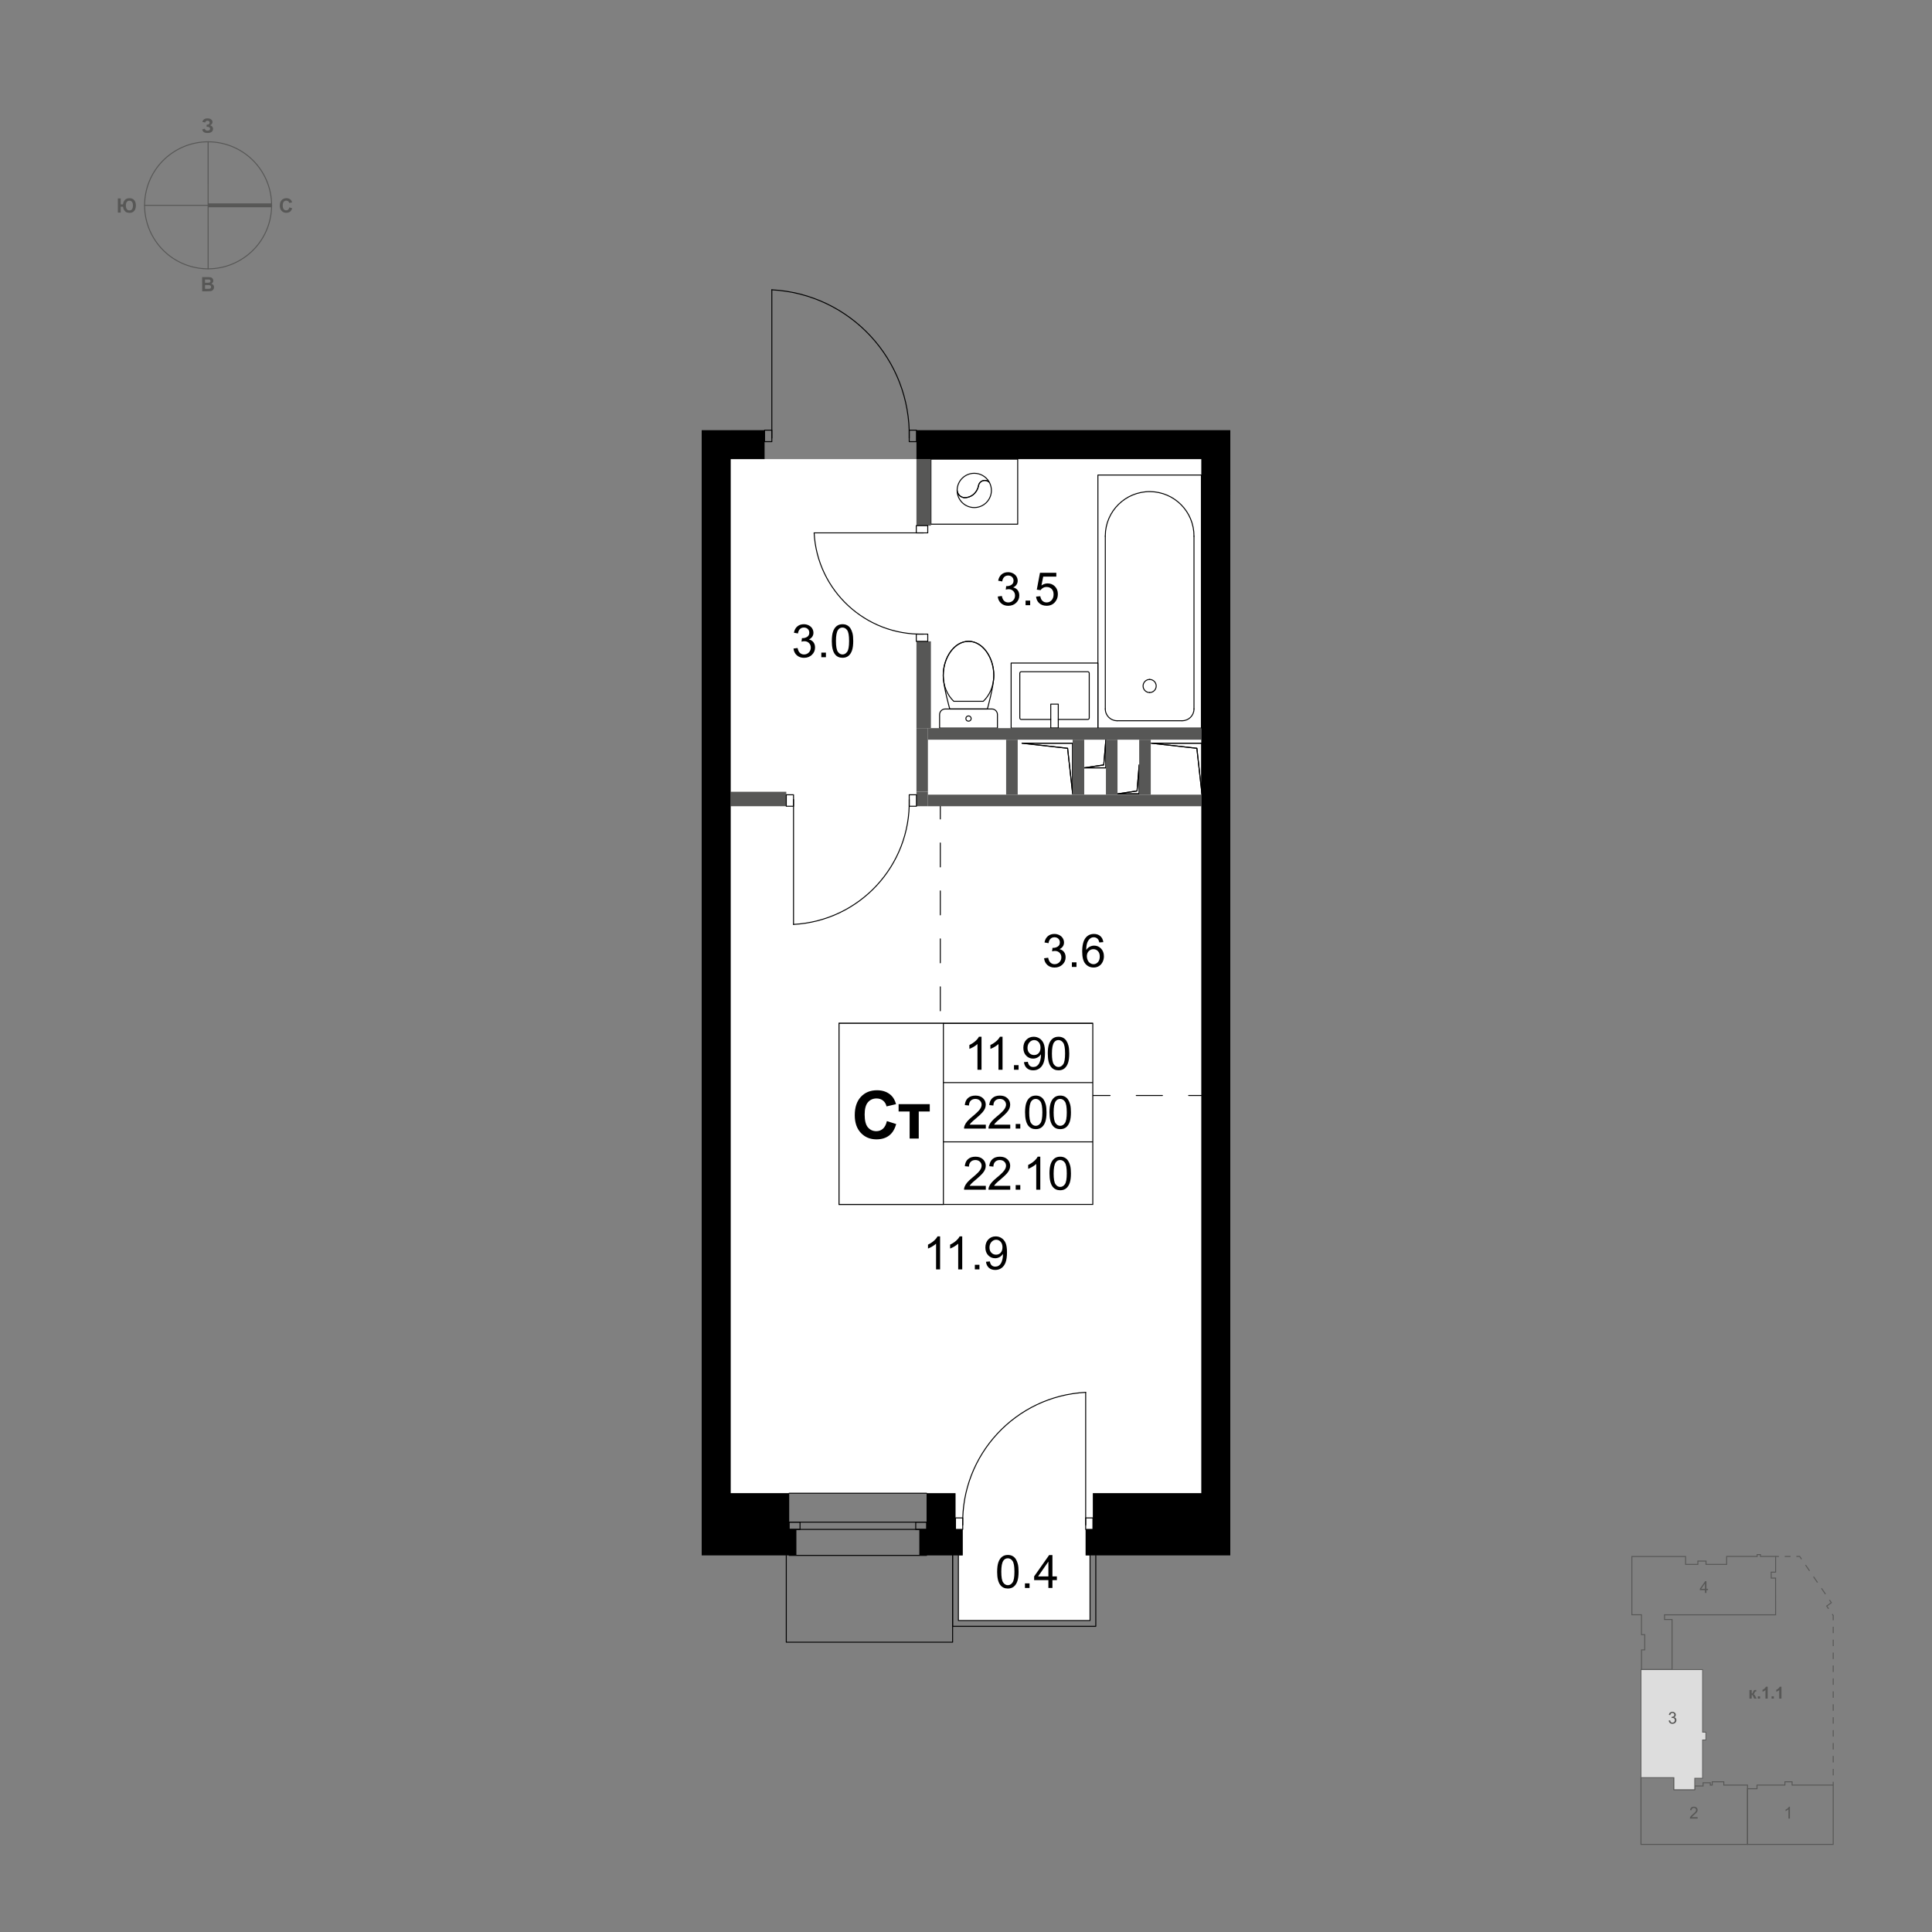 <?xml version="1.0" encoding="UTF-8"?>
<svg xmlns="http://www.w3.org/2000/svg" viewBox="0 0 2000 2000">
  <rect x="0" y="0" width="2000" height="2000" fill="#808080" stroke="none"/>
  <defs>
    <style>
      .cls-1 {
        fill-rule: evenodd;
      }

      .cls-1, .cls-2, .cls-3, .cls-4, .cls-5, .cls-6, .cls-7, .cls-8, .cls-9, .cls-10, .cls-11 {
        fill: none;
      }

      .cls-1, .cls-2, .cls-3, .cls-4, .cls-6, .cls-12 {
        stroke: #000;
      }

      .cls-1, .cls-2, .cls-4, .cls-6, .cls-9 {
        stroke-linecap: round;
        stroke-linejoin: round;
      }

      .cls-2 {
        stroke-dasharray: 0 0 24.82 24.82;
      }

      .cls-3, .cls-13, .cls-5, .cls-7, .cls-8, .cls-10, .cls-12, .cls-11 {
        stroke-miterlimit: 10;
      }

      .cls-4 {
        stroke-dasharray: 0 0 27.09 27.09;
      }

      .cls-14, .cls-15, .cls-16 {
        stroke-width: 0px;
      }

      .cls-13 {
        fill: #ddd;
        stroke-width: .79px;
      }

      .cls-13, .cls-5, .cls-7, .cls-8, .cls-9, .cls-10, .cls-11 {
        stroke: #575756;
      }

      .cls-5 {
        stroke-dasharray: 0 0 6.03 6.03;
      }

      .cls-8 {
        stroke-dasharray: 0 0 7.31 7.31;
      }

      .cls-15, .cls-12 {
        fill: #fff;
      }

      .cls-10 {
        stroke-dasharray: 0 0 6.69 6.69;
      }

      .cls-11 {
        stroke-width: 4px;
      }

      .cls-16 {
        fill: #575756;
      }
    </style>
  </defs>
  <g id="_Генплан" data-name="Генплан">
    <polygon class="cls-7" points="1787.42 1619.43 1787.42 1611.24 1819.01 1611.24 1819.01 1609.31 1822.41 1609.31 1822.41 1611.24 1838.1 1611.24 1838.1 1627.51 1833.53 1627.51 1833.57 1633.63 1838.06 1633.63 1838.1 1671.65 1723.09 1671.65 1723.09 1676.49 1730.9 1676.49 1730.9 1728.29 1699.29 1728.29 1699.29 1707.94 1702.6 1707.94 1702.6 1692.21 1699.26 1692.21 1699.26 1671.62 1689.32 1671.62 1689.32 1611.27 1744.91 1611.27 1744.91 1619.43 1757.63 1619.43 1757.63 1616.03 1766.05 1616.03 1766.05 1619.43 1787.42 1619.43"/>
    <polygon class="cls-7" points="1809.02 1847.91 1809.02 1909.3 1698.73 1909.31 1698.73 1840.2 1732.84 1840.2 1732.84 1852.69 1754.38 1852.69 1754.38 1848.85 1763.03 1848.85 1763.03 1845.5 1770.47 1845.5 1770.47 1847.91 1772.47 1847.91 1772.47 1844.51 1784.48 1844.51 1784.48 1847.91 1809.02 1847.91"/>
    <polygon class="cls-13" points="1765.9 1793.16 1765.9 1801.2 1762.48 1801.2 1762.47 1840.81 1754.38 1840.81 1754.38 1852.69 1732.85 1852.69 1732.85 1840.2 1698.73 1840.2 1698.73 1728.33 1762.5 1728.33 1762.48 1793.16 1765.9 1793.16"/>
    <polygon class="cls-7" points="1818.84 1847.91 1818.84 1851.69 1808.99 1851.69 1808.99 1909.3 1897.72 1909.3 1897.72 1847.91 1855.16 1847.91 1855.16 1844.51 1847.73 1844.51 1847.73 1847.91 1818.84 1847.91"/>
    <path class="cls-16" d="m1764.96,1649.03v-2.93h-5.3v-1.38l5.58-7.92h1.23v7.92h1.65v1.38h-1.65v2.93h-1.5Zm0-4.3v-5.51l-3.83,5.51h3.83Z"/>
    <path class="cls-16" d="m1727.4,1781.08l1.5-.2c.17.85.47,1.46.88,1.84s.92.56,1.51.56c.71,0,1.3-.24,1.79-.73s.73-1.1.73-1.82-.23-1.26-.68-1.71c-.45-.45-1.02-.67-1.72-.67-.28,0-.64.06-1.06.17l.17-1.32c.1.01.18.02.24.02.64,0,1.21-.17,1.73-.5.51-.33.77-.85.77-1.54,0-.55-.19-1.01-.56-1.37-.37-.36-.85-.54-1.44-.54s-1.07.18-1.46.55-.64.92-.75,1.65l-1.5-.27c.18-1.01.6-1.79,1.25-2.34s1.46-.83,2.43-.83c.67,0,1.28.14,1.84.43s.99.68,1.29,1.17c.3.5.45,1.02.45,1.58s-.14,1.01-.42,1.44c-.28.43-.7.78-1.26,1.03.72.17,1.28.51,1.68,1.04.4.53.6,1.18.6,1.97,0,1.07-.39,1.97-1.17,2.71s-1.76,1.11-2.95,1.11c-1.07,0-1.96-.32-2.67-.96-.71-.64-1.11-1.47-1.21-2.48Z"/>
    <path class="cls-16" d="m1757.37,1881.12v1.44h-8.08c-.01-.36.05-.71.17-1.04.21-.55.54-1.09.99-1.63.45-.53,1.11-1.15,1.96-1.85,1.33-1.09,2.23-1.95,2.69-2.59.47-.64.7-1.24.7-1.81s-.21-1.1-.64-1.5c-.43-.41-.98-.61-1.66-.61-.72,0-1.3.22-1.73.65-.43.43-.65,1.03-.66,1.8l-1.54-.16c.11-1.15.5-2.03,1.19-2.63.69-.6,1.62-.9,2.78-.9s2.1.33,2.78.98c.68.65,1.03,1.46,1.03,2.42,0,.49-.1.97-.3,1.44s-.53.97-1,1.49-1.24,1.24-2.31,2.15c-.9.76-1.48,1.27-1.73,1.54-.26.27-.47.54-.63.81h6Z"/>
    <path class="cls-16" d="m1852.91,1882.56h-1.5v-9.56c-.36.34-.84.69-1.42,1.03-.59.34-1.11.6-1.58.78v-1.45c.84-.4,1.57-.87,2.2-1.43s1.07-1.11,1.33-1.63h.97v12.27Z"/>
    <g>
      <path class="cls-16" d="m1811.04,1749.52h2.33v3.62c.39-.04.66-.16.83-.36.16-.19.36-.62.58-1.28.3-.87.63-1.43.98-1.68s.82-.37,1.4-.37c.18,0,.49.01.92.04v1.55c-.61,0-1,.06-1.18.18-.17.12-.36.49-.56,1.09-.27.82-.66,1.32-1.18,1.51.74.21,1.37.85,1.88,1.93.03.06.06.11.09.18l1.31,2.44h-2.52l-1.17-2.56c-.24-.52-.45-.85-.62-1s-.43-.22-.78-.22v3.78h-2.33v-8.85Z"/>
      <path class="cls-16" d="m1819.68,1758.38v-2.34h2.34v2.34h-2.34Z"/>
      <path class="cls-16" d="m1829.92,1758.38h-2.34v-8.83c-.86.8-1.87,1.39-3.03,1.78v-2.13c.61-.2,1.28-.58,1.99-1.14s1.21-1.21,1.48-1.96h1.9v12.27Z"/>
      <path class="cls-16" d="m1833.92,1758.38v-2.34h2.34v2.34h-2.34Z"/>
      <path class="cls-16" d="m1844.16,1758.38h-2.34v-8.83c-.86.8-1.87,1.39-3.03,1.78v-2.13c.61-.2,1.28-.58,1.99-1.14s1.21-1.21,1.48-1.96h1.9v12.27Z"/>
    </g>
    <g>
      <line class="cls-7" x1="1838.1" y1="1611.24" x2="1841.52" y2="1611.24"/>
      <line class="cls-5" x1="1847.55" y1="1611.24" x2="1856.59" y2="1611.24"/>
      <polyline class="cls-7" points="1859.61 1611.24 1863.03 1611.24 1864.96 1614.06"/>
      <line class="cls-8" x1="1869.09" y1="1620.09" x2="1891.8" y2="1653.29"/>
      <polyline class="cls-7" points="1893.87 1656.31 1895.8 1659.13 1891 1662.57 1892.94 1665.39"/>
      <polyline class="cls-10" points="1896.73 1670.9 1897.72 1672.34 1897.72 1841.15"/>
      <line class="cls-7" x1="1897.72" y1="1844.49" x2="1897.72" y2="1847.91"/>
    </g>
  </g>
  <g id="_Роза" data-name="Роза">
    <g>
      <g id="_55" data-name="55">
        <g id="LINE">
          <line class="cls-9" x1="281.17" y1="212.55" x2="149.7" y2="212.56"/>
        </g>
        <g id="LINE-2" data-name="LINE">
          <line class="cls-9" x1="215.44" y1="278.29" x2="215.43" y2="146.82"/>
        </g>
        <g id="LWPOLYLINE">
          <line class="cls-11" x1="215.44" y1="212.55" x2="281.17" y2="212.55"/>
        </g>
        <g id="CIRCLE">
          <path class="cls-9" d="m269.81,175.62c20.4,30.03,12.59,70.91-17.45,91.31-30.03,20.4-70.91,12.59-91.31-17.45-20.4-30.03-12.59-70.91,17.45-91.31,30.03-20.4,70.91-12.59,91.31,17.45h0Z"/>
        </g>
      </g>
      <path class="cls-16" d="m122.01,205.44h2.96v6.11h2.38c.17-1.8.81-3.32,1.91-4.53,1.1-1.22,2.7-1.83,4.8-1.83s3.63.65,4.82,1.96c1.19,1.31,1.79,3.17,1.79,5.59,0,1.58-.26,2.94-.78,4.06s-1.26,1.99-2.21,2.61c-.95.62-2.13.92-3.54.92s-2.59-.23-3.44-.68c-.85-.45-1.59-1.19-2.23-2.2s-1.01-2.16-1.12-3.45h-2.38v6.07h-2.96v-14.64Zm8.3,7.34c0,1.62.32,2.88.97,3.76s1.56,1.32,2.73,1.32,2.11-.44,2.71-1.31c.6-.88.91-2.19.91-3.94s-.35-2.91-1.04-3.68c-.7-.78-1.59-1.17-2.68-1.17s-1.93.39-2.6,1.18-1,2.07-1,3.84Z"/>
      <path class="cls-16" d="m299.56,214.67l2.87.91c-.44,1.6-1.17,2.78-2.19,3.56-1.02.78-2.32,1.16-3.9,1.16-1.95,0-3.55-.66-4.8-1.99s-1.88-3.14-1.88-5.45c0-2.44.63-4.33,1.89-5.68,1.26-1.35,2.92-2.02,4.97-2.02,1.79,0,3.25.53,4.37,1.59.67.63,1.17,1.52,1.5,2.7l-2.93.7c-.17-.76-.53-1.36-1.08-1.8-.55-.44-1.22-.66-2-.66-1.09,0-1.97.39-2.65,1.17-.68.78-1.02,2.04-1.02,3.78,0,1.85.33,3.17,1,3.96.67.79,1.53,1.18,2.6,1.18.79,0,1.46-.25,2.03-.75.57-.5.97-1.29,1.22-2.36Z"/>
      <path class="cls-16" d="m212.37,126.82l-2.88-.65c.61-2.39,2.36-3.59,5.27-3.61,1.72,0,3.02.36,3.9,1.11.88.75,1.32,1.63,1.33,2.65,0,.7-.19,1.33-.59,1.9-.4.57-.99,1.06-1.79,1.49.98.33,1.71.79,2.2,1.4.49.61.74,1.36.74,2.25,0,1.29-.46,2.33-1.4,3.12s-2.35,1.2-4.23,1.21c-1.53,0-2.75-.24-3.63-.74-.89-.5-1.56-1.45-2.02-2.85l2.71-.9c.29.88.66,1.44,1.12,1.7.46.26,1.04.38,1.72.38.93,0,1.61-.21,2.04-.62.42-.4.64-.87.63-1.39,0-.6-.25-1.08-.73-1.44s-1.22-.54-2.19-.54h-.67s-.01-2.2-.01-2.2h.34c.91,0,1.6-.21,2.08-.62.48-.41.71-.95.71-1.62,0-.53-.2-.98-.59-1.34-.39-.36-.95-.54-1.68-.54-1.24,0-2.03.62-2.37,1.85Z"/>
      <path class="cls-16" d="m209.24,286.9l5.86-.03c1.16,0,2.03.04,2.6.13.57.09,1.08.29,1.53.6.45.3.83.71,1.13,1.22.3.51.46,1.08.46,1.71,0,.69-.18,1.32-.54,1.89s-.87,1.01-1.5,1.3c.9.25,1.58.69,2.07,1.32.48.62.73,1.36.73,2.2,0,.67-.15,1.31-.45,1.95-.31.63-.73,1.14-1.26,1.51-.54.38-1.2.61-1.98.71-.49.06-1.68.1-3.57.12l-4.99.03-.08-14.64Zm2.97,2.42l.02,3.39h1.94c1.15-.02,1.87-.04,2.15-.07.51-.06.9-.24,1.19-.53.29-.29.43-.67.43-1.15,0-.45-.13-.82-.38-1.1-.25-.28-.62-.45-1.12-.51-.29-.03-1.14-.04-2.53-.04h-1.7Zm.03,5.82l.02,3.91,2.74-.02c1.07,0,1.74-.04,2.03-.1.44-.08.8-.28,1.07-.59s.41-.73.41-1.25c0-.44-.11-.81-.33-1.12-.22-.3-.52-.53-.93-.66s-1.28-.2-2.63-.19h-2.39Z"/>
    </g>
  </g>
  <g id="_Цвет" data-name="Цвет">
    <polygon class="cls-15" points="1243.7 475.29 1243.7 1545.77 1131.25 1545.77 1131.25 1583.22 1123.75 1583.22 1123.75 1610.15 1128.24 1610.15 1128.24 1677.55 991.97 1677.55 991.97 1610.15 996.45 1610.15 996.45 1583.22 989.01 1583.22 989.01 1545.77 756.34 1545.77 756.34 475.29 1243.7 475.29"/>
  </g>
  <g id="_ШАХТЫ">
    <g id="HATCH">
      <polygon class="cls-1" points="1156.82 821.79 1179.28 821.79 1179.28 791.84 1177.04 818.79 1156.82 821.79"/>
    </g>
    <g id="LWPOLYLINE-2" data-name="LWPOLYLINE">
      <polygon class="cls-6" points="1156.82 821.79 1177.04 818.79 1179.28 791.84 1179.28 821.79 1156.82 821.79"/>
    </g>
    <g id="HATCH-2" data-name="HATCH">
      <polygon class="cls-1" points="1244.23 821.79 1244.23 769.38 1191.83 769.38 1238.99 774.62 1244.23 821.79"/>
    </g>
    <g id="LWPOLYLINE-3" data-name="LWPOLYLINE">
      <polygon class="cls-6" points="1244.23 821.79 1238.99 774.62 1191.83 769.38 1244.23 769.38 1244.23 821.79"/>
    </g>
    <g id="HATCH-3" data-name="HATCH">
      <polygon class="cls-1" points="1110.41 821.79 1110.41 769.38 1058.01 769.38 1105.17 774.62 1110.41 821.79"/>
    </g>
    <g id="LWPOLYLINE-4" data-name="LWPOLYLINE">
      <polygon class="cls-6" points="1110.41 821.79 1105.17 774.62 1058.01 769.38 1110.41 769.38 1110.41 821.79"/>
    </g>
    <g id="HATCH-4" data-name="HATCH">
      <polygon class="cls-1" points="1122.39 794.84 1144.85 794.84 1144.85 764.89 1142.6 791.84 1122.39 794.84"/>
    </g>
    <g id="LWPOLYLINE-5" data-name="LWPOLYLINE">
      <polygon class="cls-6" points="1122.39 794.84 1142.6 791.84 1144.85 764.89 1144.85 794.84 1122.39 794.84"/>
    </g>
  </g>
  <g id="_С.У.">
    <g id="SPLINE">
      <path class="cls-6" d="m976.43,699.18c0,11.17,4.44,20.61,10.88,26.79h30.61c6.43-6.18,10.88-15.62,10.88-26.79,0-18.73-11.72-35.42-26.05-35.25-14.59-.17-26.32,16.52-26.32,35.25Z"/>
    </g>
    <g id="SPLINE-2" data-name="SPLINE">
      <path class="cls-6" d="m976.43,699.18c0,11.17,6.77,34.75,6.77,34.75h38.93s6.67-23.58,6.67-34.75c0-18.73-11.72-35.42-26.18-35.26-14.46-.15-26.18,16.53-26.18,35.26Z"/>
    </g>
    <g id="SPLINE-3" data-name="SPLINE">
      <circle class="cls-6" cx="1002.61" cy="743.84" r="2.71"/>
    </g>
    <g id="SPLINE-4" data-name="SPLINE">
      <path class="cls-6" d="m1032.55,753.75h-59.89v-14c0-3.21,2.6-5.81,5.81-5.81h48.38c3.1,0,5.7,2.6,5.7,5.81v14"/>
    </g>
    <g id="SPLINE-5" data-name="SPLINE">
      <path class="cls-6" d="m990.83,507.69c.32,4.1,3.64,7.32,7.74,7.53,3.14-.01,6.19-1.06,8.67-2.98,2.93-2.34,4.95-5.64,5.68-9.32.54-3.59,3.89-6.06,7.48-5.51,1.49.22,2.85.95,3.87,2.06,1.33,2.54,2.02,5.36,2.02,8.22,0,9.79-7.94,17.73-17.73,17.73-9.79,0-17.73-7.94-17.73-17.73Z"/>
    </g>
    <g id="SPLINE-6" data-name="SPLINE">
      <path class="cls-6" d="m1012.92,502.91c-.73,3.68-2.74,6.98-5.68,9.32-2.48,1.92-5.53,2.97-8.67,2.98-4.11-.21-7.42-3.44-7.74-7.53,0-9.79,7.94-17.73,17.73-17.73,6.36,0,12.21,3.4,15.37,8.89.12.2.04.31-.12.16-.95-.85-2.13-1.41-3.4-1.6-3.59-.54-6.94,1.93-7.48,5.51Z"/>
    </g>
    <g id="LWPOLYLINE-6" data-name="LWPOLYLINE">
      <polyline class="cls-6" points="1053.52 475.27 1053.52 542.64 963.68 542.64 963.68 475.27 1053.52 475.27"/>
    </g>
    <g id="ARC">
      <path class="cls-6" d="m1223.77,746.1c6.71.05,12.19-5.35,12.24-12.06,0-.06,0-.12,0-.18"/>
    </g>
    <g id="LINE-3" data-name="LINE">
      <line class="cls-6" x1="1223.77" y1="746.1" x2="1156.44" y2="746.1"/>
    </g>
    <g id="LINE-4" data-name="LINE">
      <line class="cls-6" x1="1144.2" y1="733.86" x2="1144.2" y2="555.14"/>
    </g>
    <g id="ARC-2" data-name="ARC">
      <path class="cls-6" d="m1236.01,555.14c.17-25.35-20.24-46.05-45.59-46.22-25.35-.17-46.05,20.24-46.22,45.59,0,.21,0,.42,0,.62"/>
    </g>
    <g id="LINE-5" data-name="LINE">
      <line class="cls-6" x1="1236.01" y1="555.14" x2="1236.01" y2="733.86"/>
    </g>
    <g id="ARC-3" data-name="ARC">
      <path class="cls-6" d="m1190.1,716.93c3.75,0,6.79-3.04,6.79-6.79s-3.04-6.79-6.79-6.79"/>
    </g>
    <g id="ARC-4" data-name="ARC">
      <path class="cls-6" d="m1190.1,703.35c-3.75,0-6.79,3.04-6.79,6.79s3.04,6.79,6.79,6.79"/>
    </g>
    <g id="LWPOLYLINE-7" data-name="LWPOLYLINE">
      <rect class="cls-6" x="1136.55" y="491.74" width="107.12" height="262.01"/>
    </g>
    <g id="ARC-5" data-name="ARC">
      <path class="cls-6" d="m1144.2,733.86c-.05,6.71,5.35,12.19,12.06,12.24.06,0,.12,0,.18,0"/>
    </g>
    <g id="LWPOLYLINE-8" data-name="LWPOLYLINE">
      <rect class="cls-6" x="1087.73" y="728.91" width="7.79" height="24.84"/>
    </g>
    <g id="LWPOLYLINE-9" data-name="LWPOLYLINE">
      <rect class="cls-6" x="1046.71" y="686.38" width="89.83" height="67.38"/>
    </g>
    <g id="LWPOLYLINE-10" data-name="LWPOLYLINE">
      <path class="cls-6" d="m1095.52,744.77h30.55c.83,0,1.5-.67,1.5-1.5v-46.41c0-.83-.67-1.5-1.5-1.5h-68.87c-.83,0-1.5.67-1.5,1.5v46.41c0,.83.67,1.5,1.5,1.5h30.53"/>
    </g>
  </g>
  <g id="_Разделитель_помещений" data-name="_Разделитель помещений">
    <g id="LWPOLYLINE-11" data-name="LWPOLYLINE">
      <g>
        <line class="cls-6" x1="973.41" y1="834.6" x2="973.41" y2="847.81"/>
        <line class="cls-2" x1="973.41" y1="872.63" x2="973.41" y2="1108.43"/>
        <polyline class="cls-6" points="973.41 1120.84 973.41 1134.05 986.62 1134.05"/>
        <line class="cls-4" x1="1013.71" y1="1134.05" x2="1216.91" y2="1134.05"/>
        <line class="cls-6" x1="1230.46" y1="1134.05" x2="1243.66" y2="1134.05"/>
      </g>
    </g>
  </g>
  <g id="_Перегородки">
    <g id="LWPOLYLINE-12" data-name="LWPOLYLINE">
      <rect class="cls-16" x="756.32" y="819.63" width="57.64" height="14.97"/>
    </g>
    <g id="LWPOLYLINE-13" data-name="LWPOLYLINE">
      <rect class="cls-16" x="948.71" y="819.63" width="11.85" height="14.97"/>
    </g>
    <g id="LWPOLYLINE-14" data-name="LWPOLYLINE">
      <rect class="cls-16" x="948.71" y="663.92" width="14.97" height="89.83"/>
    </g>
    <g id="LWPOLYLINE-15" data-name="LWPOLYLINE">
      <rect class="cls-16" x="948.71" y="475.27" width="14.97" height="68.87"/>
    </g>
    <g id="LWPOLYLINE-16" data-name="LWPOLYLINE">
      <rect class="cls-16" x="948.71" y="753.75" width="11.85" height="65.88"/>
    </g>
    <g id="LWPOLYLINE-17" data-name="LWPOLYLINE">
      <rect class="cls-16" x="960.56" y="753.75" width="283.1" height="11.98"/>
    </g>
    <g id="LWPOLYLINE-18" data-name="LWPOLYLINE">
      <rect class="cls-16" x="960.56" y="822.63" width="283.1" height="11.98"/>
    </g>
    <g id="LWPOLYLINE-19" data-name="LWPOLYLINE">
      <rect class="cls-16" x="1041.54" y="765.73" width="11.98" height="56.89"/>
    </g>
    <g id="LWPOLYLINE-20" data-name="LWPOLYLINE">
      <rect class="cls-16" x="1110.41" y="765.73" width="11.98" height="56.89"/>
    </g>
    <g id="LWPOLYLINE-21" data-name="LWPOLYLINE">
      <rect class="cls-16" x="1144.85" y="765.73" width="11.98" height="56.89"/>
    </g>
    <g id="LWPOLYLINE-22" data-name="LWPOLYLINE">
      <rect class="cls-16" x="1179.28" y="765.73" width="11.98" height="56.89"/>
    </g>
  </g>
  <g id="_Монолит">
    <g>
      <polygon class="cls-14" points="996.62 1583.22 996.62 1610.17 951.7 1610.17 951.7 1583.22 959.19 1583.22 959.19 1545.79 989.13 1545.79 989.13 1583.22 996.62 1583.22"/>
      <polygon class="cls-14" points="824.42 1583.21 824.42 1610.15 726.39 1610.15 726.39 445.33 756.32 445.33 756.32 445.32 791.5 445.32 791.5 475.27 756.34 475.27 756.34 1545.76 816.98 1545.76 816.98 1583.21 824.42 1583.21"/>
      <polygon class="cls-14" points="1273.61 445.32 1273.61 512.7 1273.6 512.7 1273.6 542.65 1273.59 542.65 1273.59 1610.15 1123.91 1610.15 1123.91 1583.21 1131.35 1583.21 1131.35 1545.76 1243.65 1545.76 1243.65 542.62 1243.67 542.62 1243.67 512.7 1243.66 512.7 1243.66 475.27 948.71 475.27 948.71 445.32 1273.61 445.32"/>
    </g>
  </g>
  <g id="_Двери">
    <g id="LINE-6" data-name="LINE">
      <line class="cls-6" x1="821.45" y1="827.68" x2="821.45" y2="956.95"/>
    </g>
    <g id="LWPOLYLINE-23" data-name="LWPOLYLINE">
      <rect class="cls-6" x="941.22" y="822.73" width="7.49" height="11.88"/>
    </g>
    <g id="ARC-6" data-name="ARC">
      <path class="cls-6" d="m821.45,956.95c68.31-3.62,121.36-60.88,119.78-129.27"/>
    </g>
    <g id="LWPOLYLINE-24" data-name="LWPOLYLINE">
      <rect class="cls-6" x="813.96" y="822.73" width="7.49" height="11.88"/>
    </g>
    <g id="LINE-7" data-name="LINE">
      <line class="cls-6" x1="1123.89" y1="1578.69" x2="1123.89" y2="1441.35"/>
    </g>
    <g id="LWPOLYLINE-25" data-name="LWPOLYLINE">
      <rect class="cls-6" x="989.13" y="1571.34" width="7.49" height="11.88"/>
    </g>
    <g id="ARC-7" data-name="ARC">
      <path class="cls-6" d="m996.62,1578.69c-1.68-72.66,54.69-133.5,127.26-137.35"/>
    </g>
    <g id="LWPOLYLINE-26" data-name="LWPOLYLINE">
      <rect class="cls-6" x="1123.88" y="1571.34" width="7.49" height="11.88"/>
    </g>
    <g id="LINE-8" data-name="LINE">
      <line class="cls-6" x1="798.99" y1="453.51" x2="798.99" y2="300"/>
    </g>
    <g id="LWPOLYLINE-27" data-name="LWPOLYLINE">
      <rect class="cls-6" x="941.22" y="445.32" width="7.49" height="11.88"/>
    </g>
    <g id="ARC-8" data-name="ARC">
      <path class="cls-6" d="m941.22,453.51c1.88-81.21-61.12-149.2-142.24-153.51"/>
    </g>
    <g id="LWPOLYLINE-28" data-name="LWPOLYLINE">
      <rect class="cls-6" x="791.5" y="445.32" width="7.49" height="11.88"/>
    </g>
    <g id="LINE-9" data-name="LINE">
      <line class="cls-6" x1="955.89" y1="551.63" x2="842.78" y2="551.63"/>
    </g>
    <g id="LWPOLYLINE-29" data-name="LWPOLYLINE">
      <rect class="cls-6" x="948.53" y="656.43" width="11.88" height="7.49"/>
    </g>
    <g id="ARC-9" data-name="ARC">
      <path class="cls-6" d="m842.78,551.63c3.17,59.77,53.27,106.19,113.11,104.8"/>
    </g>
    <g id="LWPOLYLINE-30" data-name="LWPOLYLINE">
      <rect class="cls-6" x="948.53" y="544.14" width="11.88" height="7.49"/>
    </g>
  </g>
  <g id="_Окна">
    <g id="LINE-10" data-name="LINE">
      <line class="cls-6" x1="816.95" y1="1610.17" x2="959.19" y2="1610.17"/>
    </g>
    <g id="LINE-11" data-name="LINE">
      <line class="cls-6" x1="959.19" y1="1545.79" x2="816.95" y2="1545.79"/>
    </g>
    <g id="LWPOLYLINE-31" data-name="LWPOLYLINE">
      <rect class="cls-6" x="816.95" y="1575.73" width="11.23" height="7.49"/>
    </g>
    <g id="LWPOLYLINE-32" data-name="LWPOLYLINE">
      <rect class="cls-6" x="947.96" y="1575.73" width="11.23" height="7.49"/>
    </g>
    <g id="LINE-12" data-name="LINE">
      <line class="cls-6" x1="959.19" y1="1583.22" x2="816.95" y2="1583.22"/>
    </g>
    <g id="LINE-13" data-name="LINE">
      <line class="cls-6" x1="816.95" y1="1575.73" x2="959.19" y2="1575.73"/>
    </g>
  </g>
  <g id="_Решетки">
    <g id="LWPOLYLINE-33" data-name="LWPOLYLINE">
      <polyline class="cls-6" points="986.14 1610.17 986.14 1700 813.96 1700 813.96 1610.16"/>
    </g>
  </g>
  <g id="_Площади" data-name="Площади">
    <g>
      <path class="cls-14" d="m1032.91,617.52l4.18-.56c.48,2.37,1.3,4.07,2.45,5.12,1.15,1.04,2.56,1.57,4.21,1.57,1.96,0,3.62-.68,4.98-2.04,1.35-1.36,2.03-3.05,2.03-5.06s-.63-3.5-1.88-4.75c-1.25-1.25-2.85-1.87-4.78-1.87-.79,0-1.77.16-2.95.46l.46-3.67c.28.03.5.05.67.05,1.78,0,3.38-.46,4.8-1.39,1.42-.93,2.14-2.36,2.14-4.29,0-1.53-.52-2.8-1.56-3.81-1.04-1.01-2.38-1.51-4.02-1.51s-2.98.51-4.06,1.53c-1.08,1.02-1.78,2.55-2.09,4.6l-4.18-.74c.51-2.8,1.67-4.97,3.48-6.51s4.06-2.31,6.75-2.31c1.86,0,3.57.4,5.13,1.2s2.76,1.88,3.59,3.26c.83,1.38,1.24,2.84,1.24,4.39s-.39,2.81-1.18,4.02c-.79,1.21-1.96,2.17-3.51,2.88,2.01.46,3.57,1.43,4.69,2.89s1.67,3.29,1.67,5.49c0,2.97-1.08,5.49-3.25,7.56-2.17,2.07-4.91,3.1-8.22,3.1-2.99,0-5.47-.89-7.44-2.67-1.97-1.78-3.1-4.09-3.38-6.92Z"/>
      <path class="cls-14" d="m1061.67,626.5v-4.76h4.76v4.76h-4.76Z"/>
      <path class="cls-14" d="m1072.53,617.59l4.39-.37c.33,2.13,1.08,3.74,2.26,4.82,1.18,1.08,2.61,1.61,4.28,1.61,2.01,0,3.71-.76,5.11-2.27,1.39-1.52,2.09-3.53,2.09-6.04s-.67-4.26-2.01-5.64c-1.34-1.38-3.09-2.07-5.26-2.07-1.35,0-2.56.31-3.64.92-1.08.61-1.93,1.4-2.55,2.38l-3.92-.51,3.3-17.48h16.92v3.99h-13.58l-1.83,9.15c2.04-1.42,4.19-2.14,6.43-2.14,2.97,0,5.48,1.03,7.52,3.09,2.04,2.06,3.06,4.7,3.06,7.94s-.9,5.74-2.69,7.98c-2.18,2.75-5.16,4.13-8.94,4.13-3.1,0-5.62-.87-7.58-2.6-1.96-1.73-3.08-4.03-3.35-6.89Z"/>
    </g>
    <g>
      <path class="cls-14" d="m973.2,1314.06h-4.18v-26.62c-1.01.96-2.33,1.92-3.96,2.88-1.63.96-3.1,1.68-4.4,2.16v-4.04c2.34-1.1,4.38-2.43,6.13-3.99,1.75-1.56,2.99-3.08,3.71-4.55h2.69v34.17Z"/>
      <path class="cls-14" d="m996.11,1314.06h-4.18v-26.62c-1.01.96-2.33,1.92-3.96,2.88-1.63.96-3.1,1.68-4.4,2.16v-4.04c2.34-1.1,4.38-2.43,6.13-3.99,1.75-1.56,2.99-3.08,3.71-4.55h2.69v34.17Z"/>
      <path class="cls-14" d="m1009.16,1314.06v-4.76h4.76v4.76h-4.76Z"/>
      <path class="cls-14" d="m1020.65,1306.19l4.02-.37c.34,1.89.99,3.26,1.95,4.11.96.85,2.19,1.28,3.69,1.28,1.28,0,2.41-.29,3.38-.88.97-.59,1.76-1.37,2.38-2.36.62-.98,1.14-2.31,1.56-3.98.42-1.67.63-3.37.63-5.11,0-.19,0-.46-.02-.83-.84,1.33-1.98,2.41-3.42,3.24-1.45.83-3.01,1.24-4.7,1.24-2.82,0-5.2-1.02-7.15-3.06-1.95-2.04-2.92-4.74-2.92-8.08s1.02-6.23,3.05-8.33c2.03-2.1,4.58-3.16,7.65-3.16,2.21,0,4.24.6,6.07,1.79s3.23,2.89,4.18,5.09,1.43,5.4,1.43,9.58-.47,7.81-1.42,10.39-2.35,4.54-4.21,5.88c-1.87,1.35-4.05,2.02-6.56,2.02-2.66,0-4.84-.74-6.52-2.22-1.69-1.48-2.7-3.55-3.04-6.23Zm17.11-15.02c0-2.4-.64-4.3-1.92-5.71-1.28-1.41-2.81-2.11-4.61-2.11s-3.47.76-4.85,2.28c-1.38,1.52-2.07,3.48-2.07,5.9,0,2.17.65,3.93,1.96,5.28,1.31,1.35,2.92,2.03,4.84,2.03s3.52-.68,4.77-2.03c1.25-1.35,1.87-3.23,1.87-5.63Z"/>
    </g>
    <g>
      <path class="cls-14" d="m821.47,671.37l4.18-.56c.48,2.37,1.3,4.07,2.45,5.12,1.15,1.04,2.56,1.57,4.21,1.57,1.96,0,3.62-.68,4.98-2.04,1.35-1.36,2.03-3.05,2.03-5.06s-.63-3.5-1.88-4.75c-1.25-1.25-2.85-1.87-4.78-1.87-.79,0-1.77.16-2.95.46l.46-3.67c.28.03.5.05.67.05,1.78,0,3.38-.46,4.8-1.39,1.42-.93,2.14-2.36,2.14-4.29,0-1.53-.52-2.8-1.56-3.81-1.04-1.01-2.38-1.51-4.02-1.51s-2.98.51-4.06,1.53c-1.08,1.02-1.78,2.55-2.09,4.6l-4.18-.74c.51-2.8,1.67-4.97,3.48-6.51s4.06-2.31,6.75-2.31c1.86,0,3.57.4,5.13,1.2s2.76,1.88,3.59,3.26c.83,1.38,1.24,2.84,1.24,4.39s-.39,2.81-1.18,4.02c-.79,1.21-1.96,2.17-3.51,2.88,2.01.46,3.57,1.43,4.69,2.89s1.67,3.29,1.67,5.49c0,2.97-1.08,5.49-3.25,7.56-2.17,2.07-4.91,3.1-8.22,3.1-2.99,0-5.47-.89-7.44-2.67-1.97-1.78-3.1-4.09-3.38-6.92Z"/>
      <path class="cls-14" d="m850.23,680.35v-4.76h4.76v4.76h-4.76Z"/>
      <path class="cls-14" d="m861.09,663.57c0-4.02.41-7.26,1.24-9.71.83-2.45,2.06-4.34,3.69-5.67,1.63-1.33,3.69-2,6.16-2,1.83,0,3.43.37,4.8,1.1s2.51,1.79,3.41,3.18,1.6,3.07,2.11,5.06.77,4.67.77,8.04c0,3.99-.41,7.22-1.23,9.67-.82,2.45-2.05,4.35-3.68,5.69-1.63,1.34-3.69,2.01-6.19,2.01-3.28,0-5.86-1.18-7.73-3.53-2.24-2.83-3.37-7.44-3.37-13.83Zm4.29,0c0,5.59.65,9.3,1.96,11.15,1.31,1.85,2.92,2.77,4.84,2.77s3.53-.93,4.84-2.79c1.31-1.86,1.96-5.57,1.96-11.14s-.65-9.32-1.96-11.16c-1.31-1.84-2.94-2.76-4.89-2.76s-3.45.81-4.6,2.44c-1.44,2.07-2.16,5.9-2.16,11.49Z"/>
    </g>
    <g>
      <path class="cls-14" d="m1032.25,1627.07c0-4.02.41-7.26,1.24-9.71.83-2.45,2.06-4.34,3.69-5.67,1.63-1.33,3.69-2,6.16-2,1.83,0,3.43.37,4.8,1.1s2.51,1.79,3.41,3.18,1.6,3.07,2.11,5.06.77,4.67.77,8.04c0,3.99-.41,7.22-1.23,9.67-.82,2.45-2.05,4.35-3.68,5.69-1.63,1.34-3.69,2.01-6.19,2.01-3.28,0-5.86-1.18-7.73-3.53-2.24-2.83-3.37-7.44-3.37-13.83Zm4.29,0c0,5.59.65,9.3,1.96,11.15,1.31,1.85,2.92,2.77,4.84,2.77s3.53-.93,4.84-2.79c1.31-1.86,1.96-5.57,1.96-11.14s-.65-9.32-1.96-11.16c-1.31-1.84-2.94-2.76-4.89-2.76s-3.45.81-4.6,2.44c-1.44,2.07-2.16,5.9-2.16,11.49Z"/>
      <path class="cls-14" d="m1061.03,1643.86v-4.76h4.76v4.76h-4.76Z"/>
      <path class="cls-14" d="m1085.29,1643.86v-8.15h-14.76v-3.83l15.53-22.05h3.41v22.05h4.6v3.83h-4.6v8.15h-4.18Zm0-11.98v-15.34l-10.65,15.34h10.65Z"/>
    </g>
    <g>
      <path class="cls-14" d="m1080.86,991.99l4.18-.56c.48,2.37,1.3,4.07,2.45,5.12,1.15,1.04,2.56,1.57,4.21,1.57,1.96,0,3.62-.68,4.98-2.04,1.35-1.36,2.03-3.05,2.03-5.06s-.63-3.5-1.88-4.75c-1.25-1.25-2.85-1.87-4.78-1.87-.79,0-1.77.16-2.95.46l.46-3.67c.28.03.5.05.67.05,1.78,0,3.38-.46,4.8-1.39,1.42-.93,2.14-2.36,2.14-4.29,0-1.53-.52-2.8-1.56-3.81-1.04-1.01-2.38-1.51-4.02-1.51s-2.98.51-4.06,1.53c-1.08,1.02-1.78,2.55-2.09,4.6l-4.18-.74c.51-2.8,1.67-4.97,3.48-6.51s4.06-2.31,6.75-2.31c1.86,0,3.57.4,5.13,1.2s2.76,1.88,3.59,3.26c.83,1.38,1.24,2.84,1.24,4.39s-.39,2.81-1.18,4.02c-.79,1.21-1.96,2.17-3.51,2.88,2.01.46,3.57,1.43,4.69,2.89s1.67,3.29,1.67,5.49c0,2.97-1.08,5.49-3.25,7.56-2.17,2.07-4.91,3.1-8.22,3.1-2.99,0-5.47-.89-7.44-2.67-1.97-1.78-3.1-4.09-3.38-6.92Z"/>
      <path class="cls-14" d="m1109.62,1000.97v-4.76h4.76v4.76h-4.76Z"/>
      <path class="cls-14" d="m1142.16,975.28l-4.15.33c-.37-1.64-.9-2.83-1.58-3.57-1.13-1.19-2.52-1.79-4.18-1.79-1.33,0-2.5.37-3.5,1.11-1.32.96-2.35,2.36-3.11,4.2-.76,1.84-1.15,4.46-1.18,7.87,1.01-1.53,2.24-2.67,3.69-3.41,1.45-.74,2.98-1.11,4.57-1.11,2.79,0,5.16,1.03,7.11,3.08,1.96,2.05,2.94,4.7,2.94,7.95,0,2.14-.46,4.12-1.38,5.95-.92,1.83-2.19,3.24-3.8,4.21s-3.44,1.46-5.48,1.46c-3.48,0-6.32-1.28-8.52-3.84-2.2-2.56-3.3-6.78-3.3-12.66,0-6.58,1.21-11.36,3.64-14.34,2.12-2.6,4.97-3.9,8.56-3.9,2.68,0,4.87.75,6.58,2.25,1.71,1.5,2.74,3.58,3.08,6.22Zm-17.06,14.67c0,1.44.31,2.82.92,4.13s1.47,2.32,2.56,3.01c1.1.69,2.25,1.03,3.46,1.03,1.76,0,3.28-.71,4.55-2.13,1.27-1.42,1.9-3.36,1.9-5.8s-.63-4.21-1.88-5.56c-1.25-1.35-2.83-2.03-4.74-2.03s-3.49.68-4.8,2.03c-1.32,1.35-1.97,3.13-1.97,5.33Z"/>
    </g>
  </g>
  <g id="_балкон_">
    <g id="LWPOLYLINE-34" data-name="LWPOLYLINE">
      <polyline class="cls-6" points="1134.37 1610.17 1134.37 1683.53 986.14 1683.53 986.14 1610.17"/>
    </g>
    <g id="LWPOLYLINE-35" data-name="LWPOLYLINE">
      <polyline class="cls-6" points="992.13 1610.17 992.13 1677.54 1128.38 1677.54 1128.38 1610.17"/>
    </g>
  </g>
  <g id="_Плашки" data-name="Плашки">
    <g>
      <g>
        <rect class="cls-12" x="868.58" y="1059.33" width="262.67" height="187.49"/>
        <rect class="cls-12" x="868.58" y="1059.34" width="108.01" height="187.49"/>
        <line class="cls-3" x1="976.59" y1="1120.69" x2="1131.25" y2="1120.69"/>
        <line class="cls-3" x1="976.59" y1="1059.33" x2="1131.25" y2="1059.33"/>
        <line class="cls-3" x1="976.59" y1="1182.05" x2="1131.25" y2="1182.04"/>
      </g>
      <g>
        <path class="cls-14" d="m918.08,1160.55l9.64,3.05c-1.48,5.36-3.93,9.35-7.37,11.95-3.44,2.6-7.8,3.91-13.08,3.91-6.54,0-11.91-2.23-16.12-6.69-4.21-4.46-6.31-10.56-6.31-18.29,0-8.18,2.12-14.53,6.35-19.06s9.79-6.79,16.69-6.79c6.02,0,10.91,1.78,14.67,5.33,2.24,2.1,3.92,5.12,5.04,9.05l-9.84,2.35c-.58-2.55-1.8-4.56-3.64-6.03-1.85-1.48-4.09-2.21-6.73-2.21-3.65,0-6.61,1.31-8.88,3.92-2.27,2.62-3.41,6.85-3.41,12.71,0,6.21,1.12,10.64,3.36,13.28,2.24,2.64,5.15,3.96,8.73,3.96,2.64,0,4.91-.84,6.82-2.51,1.9-1.68,3.27-4.31,4.1-7.91Z"/>
        <path class="cls-14" d="m930.23,1143.01h32.27v7.61h-11.42v28h-9.43v-28h-11.42v-7.61Z"/>
      </g>
      <g>
        <path class="cls-14" d="m1016.05,1107.4h-4.18v-26.62c-1.01.96-2.33,1.92-3.96,2.88-1.64.96-3.1,1.68-4.4,2.16v-4.04c2.34-1.1,4.38-2.43,6.14-3.99,1.75-1.56,2.99-3.08,3.72-4.55h2.7v34.17Z"/>
        <path class="cls-14" d="m1037.8,1107.4h-4.18v-26.62c-1.01.96-2.33,1.92-3.96,2.88-1.64.96-3.1,1.68-4.4,2.16v-4.04c2.34-1.1,4.38-2.43,6.14-3.99,1.75-1.56,2.99-3.08,3.72-4.55h2.7v34.17Z"/>
        <path class="cls-14" d="m1049.67,1107.4v-4.76h4.77v4.76h-4.77Z"/>
        <path class="cls-14" d="m1059.99,1099.53l4.02-.37c.34,1.89.99,3.26,1.95,4.11.96.85,2.19,1.28,3.7,1.28,1.29,0,2.41-.29,3.38-.88.97-.59,1.76-1.37,2.38-2.36.62-.98,1.14-2.31,1.56-3.98.42-1.67.63-3.37.63-5.11,0-.19,0-.46-.02-.83-.84,1.33-1.98,2.41-3.43,3.24-1.45.83-3.02,1.24-4.71,1.24-2.82,0-5.21-1.02-7.16-3.06-1.95-2.04-2.93-4.74-2.93-8.08s1.02-6.23,3.06-8.33c2.04-2.1,4.59-3.16,7.66-3.16,2.22,0,4.24.6,6.08,1.79s3.23,2.89,4.18,5.09,1.43,5.4,1.43,9.58-.47,7.81-1.42,10.39c-.95,2.58-2.35,4.54-4.22,5.88-1.87,1.35-4.06,2.02-6.57,2.02-2.67,0-4.84-.74-6.53-2.22-1.69-1.48-2.7-3.55-3.04-6.23Zm17.13-15.02c0-2.4-.64-4.3-1.92-5.71-1.28-1.41-2.82-2.11-4.61-2.11s-3.48.76-4.86,2.28c-1.38,1.52-2.07,3.48-2.07,5.9,0,2.17.65,3.93,1.96,5.28,1.31,1.35,2.92,2.03,4.85,2.03s3.53-.68,4.78-2.03c1.25-1.35,1.87-3.23,1.87-5.63Z"/>
        <path class="cls-14" d="m1084.65,1090.62c0-4.02.41-7.26,1.24-9.71.83-2.45,2.06-4.34,3.7-5.67s3.69-2,6.17-2c1.83,0,3.43.37,4.81,1.1,1.38.74,2.52,1.79,3.42,3.18.9,1.38,1.6,3.07,2.12,5.06.51,1.99.77,4.67.77,8.04,0,3.99-.41,7.22-1.23,9.67-.82,2.45-2.05,4.35-3.68,5.69-1.63,1.34-3.7,2.01-6.19,2.01-3.29,0-5.87-1.18-7.74-3.53-2.25-2.83-3.37-7.44-3.37-13.83Zm4.3,0c0,5.59.65,9.3,1.96,11.15,1.31,1.85,2.92,2.77,4.85,2.77s3.54-.93,4.85-2.79c1.31-1.86,1.96-5.57,1.96-11.14s-.65-9.32-1.96-11.16-2.94-2.76-4.89-2.76-3.46.81-4.6,2.44c-1.44,2.07-2.16,5.9-2.16,11.49Z"/>
      </g>
      <g>
        <path class="cls-14" d="m1020.51,1164.29v4.02h-22.52c-.03-1.01.13-1.97.49-2.9.57-1.53,1.49-3.04,2.75-4.53,1.26-1.49,3.09-3.2,5.47-5.15,3.7-3.03,6.21-5.44,7.51-7.21,1.3-1.77,1.95-3.45,1.95-5.02,0-1.66-.59-3.05-1.78-4.19-1.19-1.14-2.73-1.71-4.64-1.71-2.01,0-3.63.6-4.83,1.81-1.21,1.21-1.82,2.88-1.84,5.01l-4.3-.44c.29-3.2,1.4-5.64,3.32-7.32s4.5-2.52,7.74-2.52,5.86.91,7.76,2.72c1.91,1.81,2.86,4.05,2.86,6.73,0,1.36-.28,2.7-.84,4.02-.56,1.32-1.48,2.7-2.78,4.15-1.29,1.46-3.44,3.45-6.45,5.99-2.51,2.1-4.12,3.53-4.83,4.28-.71.75-1.3,1.5-1.77,2.26h16.71Z"/>
        <path class="cls-14" d="m1045.8,1164.29v4.02h-22.52c-.03-1.01.13-1.97.49-2.9.57-1.53,1.49-3.04,2.75-4.53,1.26-1.49,3.09-3.2,5.47-5.15,3.7-3.03,6.21-5.44,7.51-7.21,1.3-1.77,1.95-3.45,1.95-5.02,0-1.66-.59-3.05-1.78-4.19-1.19-1.14-2.73-1.71-4.64-1.71-2.01,0-3.63.6-4.83,1.81-1.21,1.21-1.82,2.88-1.84,5.01l-4.3-.44c.29-3.2,1.4-5.64,3.32-7.32s4.5-2.52,7.74-2.52,5.86.91,7.76,2.72c1.91,1.81,2.86,4.05,2.86,6.73,0,1.36-.28,2.7-.84,4.02-.56,1.32-1.48,2.7-2.78,4.15-1.29,1.46-3.44,3.45-6.45,5.99-2.51,2.1-4.12,3.53-4.83,4.28-.71.75-1.3,1.5-1.77,2.26h16.71Z"/>
        <path class="cls-14" d="m1051.44,1168.3v-4.76h4.77v4.76h-4.77Z"/>
        <path class="cls-14" d="m1061.13,1151.52c0-4.02.41-7.26,1.24-9.71.83-2.45,2.06-4.34,3.7-5.67s3.69-2,6.17-2c1.83,0,3.43.37,4.81,1.1,1.38.74,2.52,1.79,3.42,3.18.9,1.38,1.6,3.07,2.12,5.06.51,1.99.77,4.67.77,8.04,0,3.99-.41,7.22-1.23,9.67-.82,2.45-2.05,4.35-3.68,5.69-1.63,1.34-3.7,2.01-6.19,2.01-3.29,0-5.87-1.18-7.74-3.53-2.25-2.83-3.37-7.44-3.37-13.83Zm4.3,0c0,5.59.65,9.3,1.96,11.15,1.31,1.85,2.92,2.77,4.85,2.77s3.54-.93,4.85-2.79c1.31-1.86,1.96-5.57,1.96-11.14s-.65-9.32-1.96-11.16-2.94-2.76-4.89-2.76-3.46.81-4.6,2.44c-1.44,2.07-2.16,5.9-2.16,11.49Z"/>
        <path class="cls-14" d="m1086.41,1151.52c0-4.02.41-7.26,1.24-9.71.83-2.45,2.06-4.34,3.7-5.67s3.69-2,6.17-2c1.83,0,3.43.37,4.81,1.1,1.38.74,2.52,1.79,3.42,3.18.9,1.38,1.6,3.07,2.12,5.06.51,1.99.77,4.67.77,8.04,0,3.99-.41,7.22-1.23,9.67-.82,2.45-2.05,4.35-3.68,5.69-1.63,1.34-3.7,2.01-6.19,2.01-3.29,0-5.87-1.18-7.74-3.53-2.25-2.83-3.37-7.44-3.37-13.83Zm4.3,0c0,5.59.65,9.3,1.96,11.15,1.31,1.85,2.92,2.77,4.85,2.77s3.54-.93,4.85-2.79c1.31-1.86,1.96-5.57,1.96-11.14s-.65-9.32-1.96-11.16-2.94-2.76-4.89-2.76-3.46.81-4.6,2.44c-1.44,2.07-2.16,5.9-2.16,11.49Z"/>
      </g>
      <g>
        <path class="cls-14" d="m1020.51,1227.55v4.02h-22.52c-.03-1.01.13-1.97.49-2.9.57-1.53,1.49-3.04,2.75-4.53,1.26-1.49,3.09-3.2,5.47-5.15,3.7-3.03,6.21-5.44,7.51-7.21,1.3-1.77,1.95-3.45,1.95-5.02,0-1.66-.59-3.05-1.78-4.19-1.19-1.14-2.73-1.71-4.64-1.71-2.01,0-3.63.6-4.83,1.81-1.21,1.21-1.82,2.88-1.84,5.01l-4.3-.44c.29-3.2,1.4-5.64,3.32-7.32s4.5-2.52,7.74-2.52,5.86.91,7.76,2.72c1.91,1.81,2.86,4.05,2.86,6.73,0,1.36-.28,2.7-.84,4.02-.56,1.32-1.48,2.7-2.78,4.15-1.29,1.46-3.44,3.45-6.45,5.99-2.51,2.1-4.12,3.53-4.83,4.28-.71.75-1.3,1.5-1.77,2.26h16.71Z"/>
        <path class="cls-14" d="m1045.8,1227.55v4.02h-22.52c-.03-1.01.13-1.97.49-2.9.57-1.53,1.49-3.04,2.75-4.53,1.26-1.49,3.09-3.2,5.47-5.15,3.7-3.03,6.21-5.44,7.51-7.21,1.3-1.77,1.95-3.45,1.95-5.02,0-1.66-.59-3.05-1.78-4.19-1.19-1.14-2.73-1.71-4.64-1.71-2.01,0-3.63.6-4.83,1.81-1.21,1.21-1.82,2.88-1.84,5.01l-4.3-.44c.29-3.2,1.4-5.64,3.32-7.32s4.5-2.52,7.74-2.52,5.86.91,7.76,2.72c1.91,1.81,2.86,4.05,2.86,6.73,0,1.36-.28,2.7-.84,4.02-.56,1.32-1.48,2.7-2.78,4.15-1.29,1.46-3.44,3.45-6.45,5.99-2.51,2.1-4.12,3.53-4.83,4.28-.71.75-1.3,1.5-1.77,2.26h16.71Z"/>
        <path class="cls-14" d="m1051.44,1231.56v-4.76h4.77v4.76h-4.77Z"/>
        <path class="cls-14" d="m1076.89,1231.56h-4.18v-26.62c-1.01.96-2.33,1.92-3.96,2.88-1.64.96-3.1,1.68-4.4,2.16v-4.04c2.34-1.1,4.38-2.43,6.14-3.99,1.75-1.56,2.99-3.08,3.72-4.55h2.7v34.17Z"/>
        <path class="cls-14" d="m1086.41,1214.78c0-4.02.41-7.26,1.24-9.71.83-2.45,2.06-4.34,3.7-5.67s3.69-2,6.17-2c1.83,0,3.43.37,4.81,1.1,1.38.74,2.52,1.79,3.42,3.18.9,1.38,1.6,3.07,2.12,5.06.51,1.99.77,4.67.77,8.04,0,3.99-.41,7.22-1.23,9.67-.82,2.45-2.05,4.35-3.68,5.69-1.63,1.34-3.7,2.01-6.19,2.01-3.29,0-5.87-1.18-7.74-3.53-2.25-2.83-3.37-7.44-3.37-13.83Zm4.3,0c0,5.59.65,9.3,1.96,11.15,1.31,1.85,2.92,2.77,4.85,2.77s3.54-.93,4.85-2.79c1.31-1.86,1.96-5.57,1.96-11.14s-.65-9.32-1.96-11.16-2.94-2.76-4.89-2.76-3.46.81-4.6,2.44c-1.44,2.07-2.16,5.9-2.16,11.49Z"/>
      </g>
    </g>
  </g>
</svg>